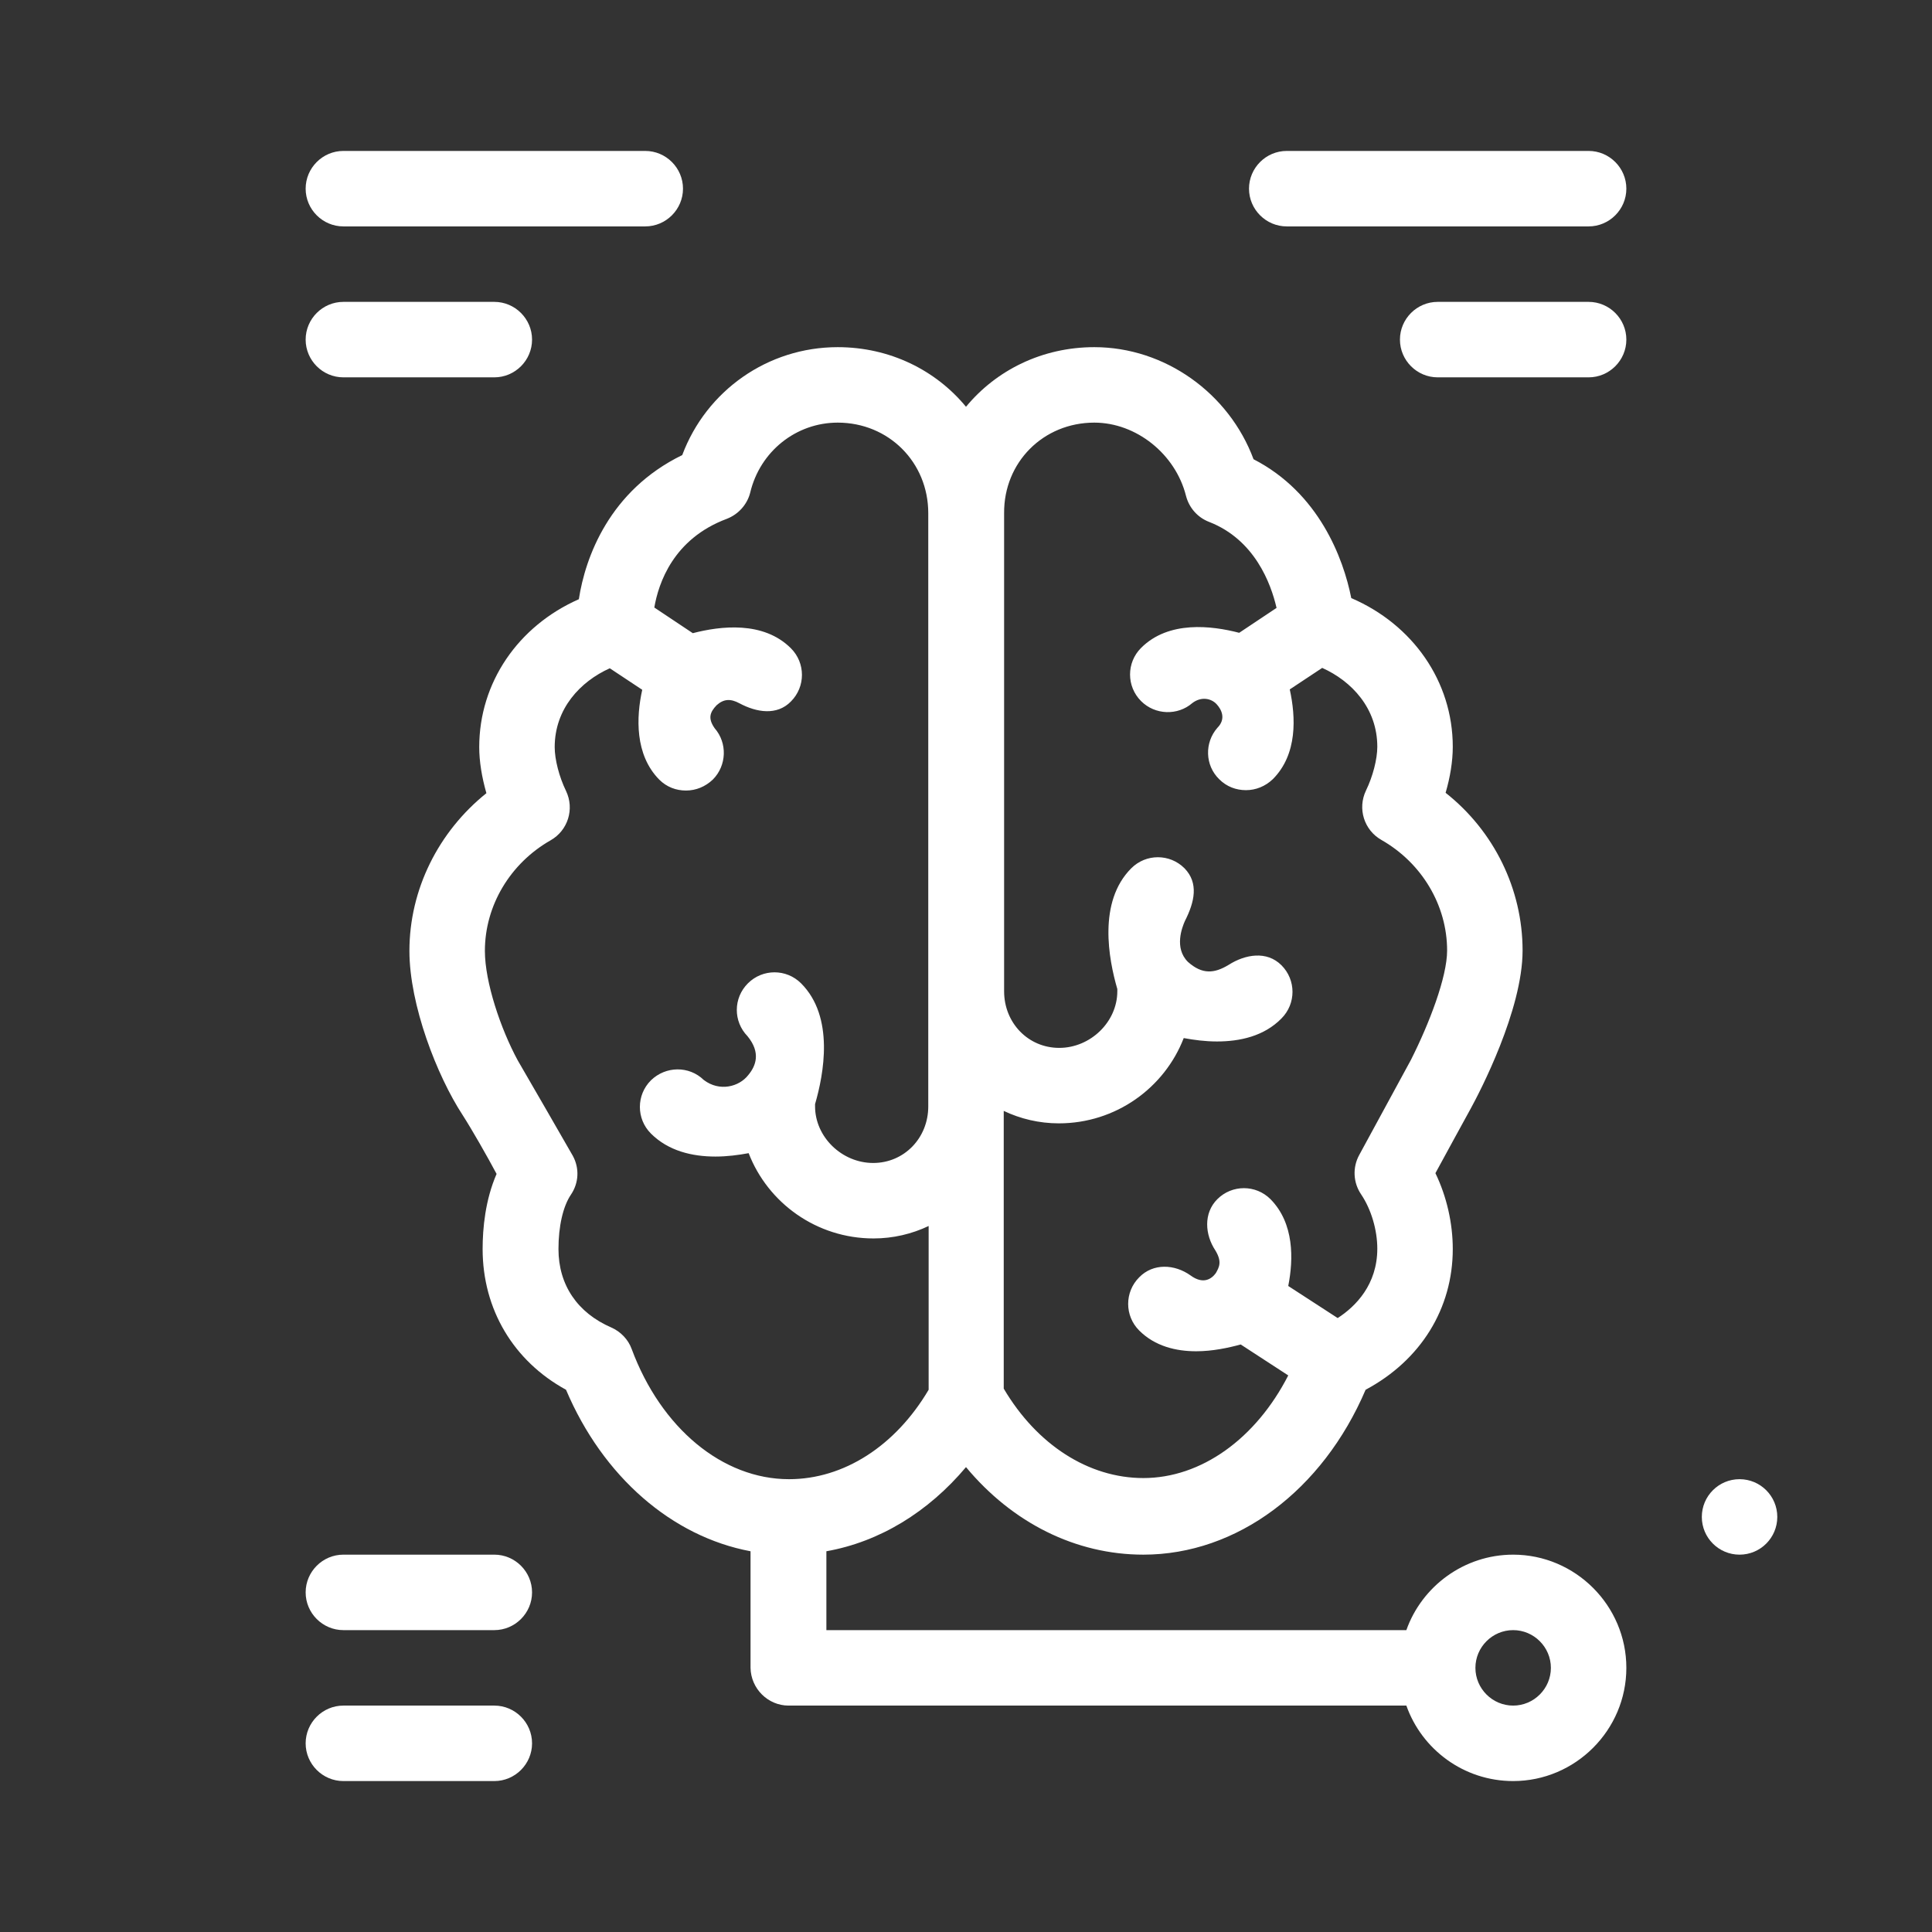 <?xml version="1.0" encoding="utf-8"?>
<!-- Generator: Adobe Illustrator 25.4.1, SVG Export Plug-In . SVG Version: 6.00 Build 0)  -->
<svg version="1.1" id="Capa_1" xmlns="http://www.w3.org/2000/svg" xmlns:xlink="http://www.w3.org/1999/xlink" x="0px" y="0px"
	 viewBox="0 0 512 512" style="enable-background:new 0 0 512 512;" xml:space="preserve">
<rect x="0" y="0" width="512" height="512" fill="#333333" stroke="none"/>
<style type="text/css">
	.st0{fill:#FFFFFF;}
</style>
<g>
	<circle class="st0" cx="461" cy="402" r="10"/>
	<path class="st0" d="M91,100h40c5.5,0,10-4.5,10-10s-4.5-10-10-10H91c-5.5,0-10,4.5-10,10S85.5,100,91,100z"/>
	<path class="st0" d="M131,412H91c-5.5,0-10,4.5-10,10s4.5,10,10,10h40c5.5,0,10-4.5,10-10S136.5,412,131,412z"/>
	<path class="st0" d="M131,452H91c-5.5,0-10,4.5-10,10s4.5,10,10,10h40c5.5,0,10-4.5,10-10S136.5,452,131,452z"/>
	<path class="st0" d="M91,60h80c5.5,0,10-4.5,10-10s-4.5-10-10-10H91c-5.5,0-10,4.5-10,10S85.5,60,91,60z"/>
	<path class="st0" d="M421,80h-40c-5.5,0-10,4.5-10,10s4.5,10,10,10h40c5.5,0,10-4.5,10-10S426.5,80,421,80z"/>
	<path class="st0" d="M421,40h-80c-5.5,0-10,4.5-10,10s4.5,10,10,10h80c5.5,0,10-4.5,10-10S426.5,40,421,40z"/>
	<path class="st0" d="M209,452h163.7c4.1,11.6,15.2,20,28.3,20c16.5,0,30-13.5,30-30s-13.5-30-30-30c-13,0-24.2,8.4-28.3,20H219
		v-20.9c14.1-2.5,27-10.4,37-22.3c12.3,14.8,29.1,23.2,47,23.2c24.8,0,47.5-17,58.9-43.7c14.6-7.8,23.1-21.5,23.1-37.3
		c0-6.8-1.6-13.9-4.6-20.1c2.7-5,7-12.8,9.4-17.2c2.3-4.2,13.7-26,13.7-41.8c0-16.3-7.6-31.7-20.4-41.8c1.2-4.1,1.9-8.3,1.9-12.2
		c0-17.3-10.6-32.4-26.9-39.4c-2.1-10.6-8.6-27.9-25.9-36.8C325.7,104.2,308.7,92,290,92c-13.8,0-26,6.1-34,15.8
		c-8-9.7-20.2-15.8-34-15.8c-18.5,0-34.8,11.5-41.2,28.6c-19.3,9.4-25.7,27.1-27.4,38.2c-16.1,7.1-26.4,22.1-26.4,39.2
		c0,3.8,0.7,8,1.9,12.2c-12.7,10.2-20.4,25.5-20.4,41.8c0,14.3,7.3,33.1,14.1,43.5c2.5,3.9,6.5,10.9,9,15.6
		c-3,6.9-3.7,14.4-3.7,19.9c0,16,8.2,29.7,22.1,37.3c9.8,23.1,28.1,38.9,48.9,42.8V442C199,447.5,203.5,452,209,452L209,452z
		 M401,432c5.5,0,10,4.5,10,10s-4.5,10-10,10s-10-4.5-10-10S395.5,432,401,432z M290,112c11.1,0,21.5,8.3,24.3,19.4
		c0.8,3.1,3,5.7,6.1,6.9c12.1,4.7,16.4,16.3,17.9,22.8l-9.9,6.6c-7.3-1.9-18.7-3.3-26,4c-3.9,3.9-3.9,10.2,0,14.1
		c3.7,3.7,9.7,3.9,13.6,0.5c2.4-1.8,5-1.2,6.4,0.3c1.3,1.4,2.6,3.9,0.2,6.3c-3.4,3.9-3.3,9.9,0.5,13.6c2,2,4.5,2.9,7.1,2.9
		s5.1-1,7.1-2.9c6.6-6.6,6.1-16.5,4.5-23.8l8.6-5.7c7.8,3.5,14.6,10.7,14.6,20.9c0,3.3-1.2,7.9-3,11.6c-2.3,4.8-0.5,10.5,4.1,13.1
		c10.7,6.1,17.4,17.3,17.4,29.3c0,7-4.7,19.3-9.6,29c-0.6,1.1-13.7,25.2-13.7,25.2c-1.8,3.3-1.6,7.3,0.5,10.4
		c2.7,4,4.3,9.5,4.3,14.4c0,9.5-5.7,15.3-10.5,18.4l-13.1-8.5c1.4-7.1,1.6-16.6-4.7-23c-3.9-3.9-10.2-3.9-14.1,0
		c-3.7,3.7-3.3,9.4-0.5,13.6c1.8,3,1,4.4,0.1,6c-1.1,1.5-3.3,3.1-6.7,0.6c-4.2-3-9.9-3.3-13.6,0.5c-3.9,3.9-3.9,10.2,0,14.1
		c4.2,4.2,9.8,5.5,15.1,5.5c4.3,0,8.5-0.9,11.8-1.8l12.6,8.2c-8.6,16.8-23.1,27.2-38.4,27.2c-14.5,0-28.2-8.8-37-23.7v-73.6
		c4.4,2.1,9.4,3.3,14.6,3.3c15.1,0,28-9.4,33.1-22.6c2.7,0.5,5.7,0.9,8.8,0.9c6.1,0,12.5-1.4,17.1-6.1c3.9-3.9,3.9-10.2,0-14.1
		c-3.9-3.9-9.6-2.9-14-0.1c-3.8,2.3-7,2.6-10.8-0.8c-3.7-3.7-1.5-9.2-0.8-10.8c2.6-5.1,3.7-10.1-0.1-14c-3.9-3.9-10.2-3.9-14.1,0
		c-8.9,8.9-6,24.1-3.7,32c0,0.2,0,0.4,0,0.6c0,8.1-7.1,15-15.4,15c-8.2,0-14.6-6.6-14.6-15V136C266,122.5,276.5,112,290,112L290,112
		z M167.4,357.5c-0.9-2.5-2.9-4.6-5.4-5.7c-9-3.9-14-11.3-14-20.8c0-6,1.2-11.3,3.3-14.4c2.1-3.1,2.3-7,0.5-10.3
		c-0.3-0.6-13.9-24.1-14.6-25.3c-4.5-8.3-8.7-20.7-8.7-29c0-12,6.7-23.2,17.4-29.3c4.6-2.6,6.4-8.3,4.1-13.1c-1.8-3.7-3-8.3-3-11.6
		c0-10.2,6.8-17.4,14.6-20.9l8.6,5.7c-1.6,7.2-2,17.2,4.5,23.8c2,2,4.5,2.9,7.1,2.9s5.1-1,7.1-2.9c3.7-3.7,3.9-9.7,0.5-13.6
		c-1.9-2.7-1.2-4.3,0.5-6.1c1.9-1.7,3.7-1.8,6.1-0.5c4.5,2.4,9.9,3.3,13.6-0.5c3.9-3.9,3.9-10.2,0-14.1c-7.3-7.3-18.7-5.9-26-4
		l-10.2-6.8c1.1-6.4,5-18.2,19.2-23.5c3.1-1.2,5.4-3.8,6.2-6.9C201.4,119.6,211,112,222,112c13.5,0,24,10.5,24,24v157.2
		c0,8.4-6.4,15-14.6,15c-8.3,0-15.4-6.9-15.4-15c0-0.2,0-0.4,0-0.6c2.3-7.9,5.2-23.1-3.7-32c-3.9-3.9-10.2-3.9-14.1,0
		c-3.9,3.9-3.9,10.1-0.1,14c3.6,4.4,2.2,7.9,0.2,10.3c-2.4,3.1-7.6,4.5-11.8,1.3c-3.9-3.8-10.1-3.7-14,0.1c-3.9,3.9-3.9,10.2,0,14.1
		c4.6,4.6,10.9,6.1,17.1,6.1c3.1,0,6.1-0.4,8.8-0.9c5.1,13.2,18,22.6,33.1,22.6c5.2,0,10.2-1.2,14.6-3.3v43.4
		c-8.8,14.9-22.5,23.7-37,23.7C191.5,392,175.2,378.5,167.4,357.5L167.4,357.5z"/>
</g>
</svg>
